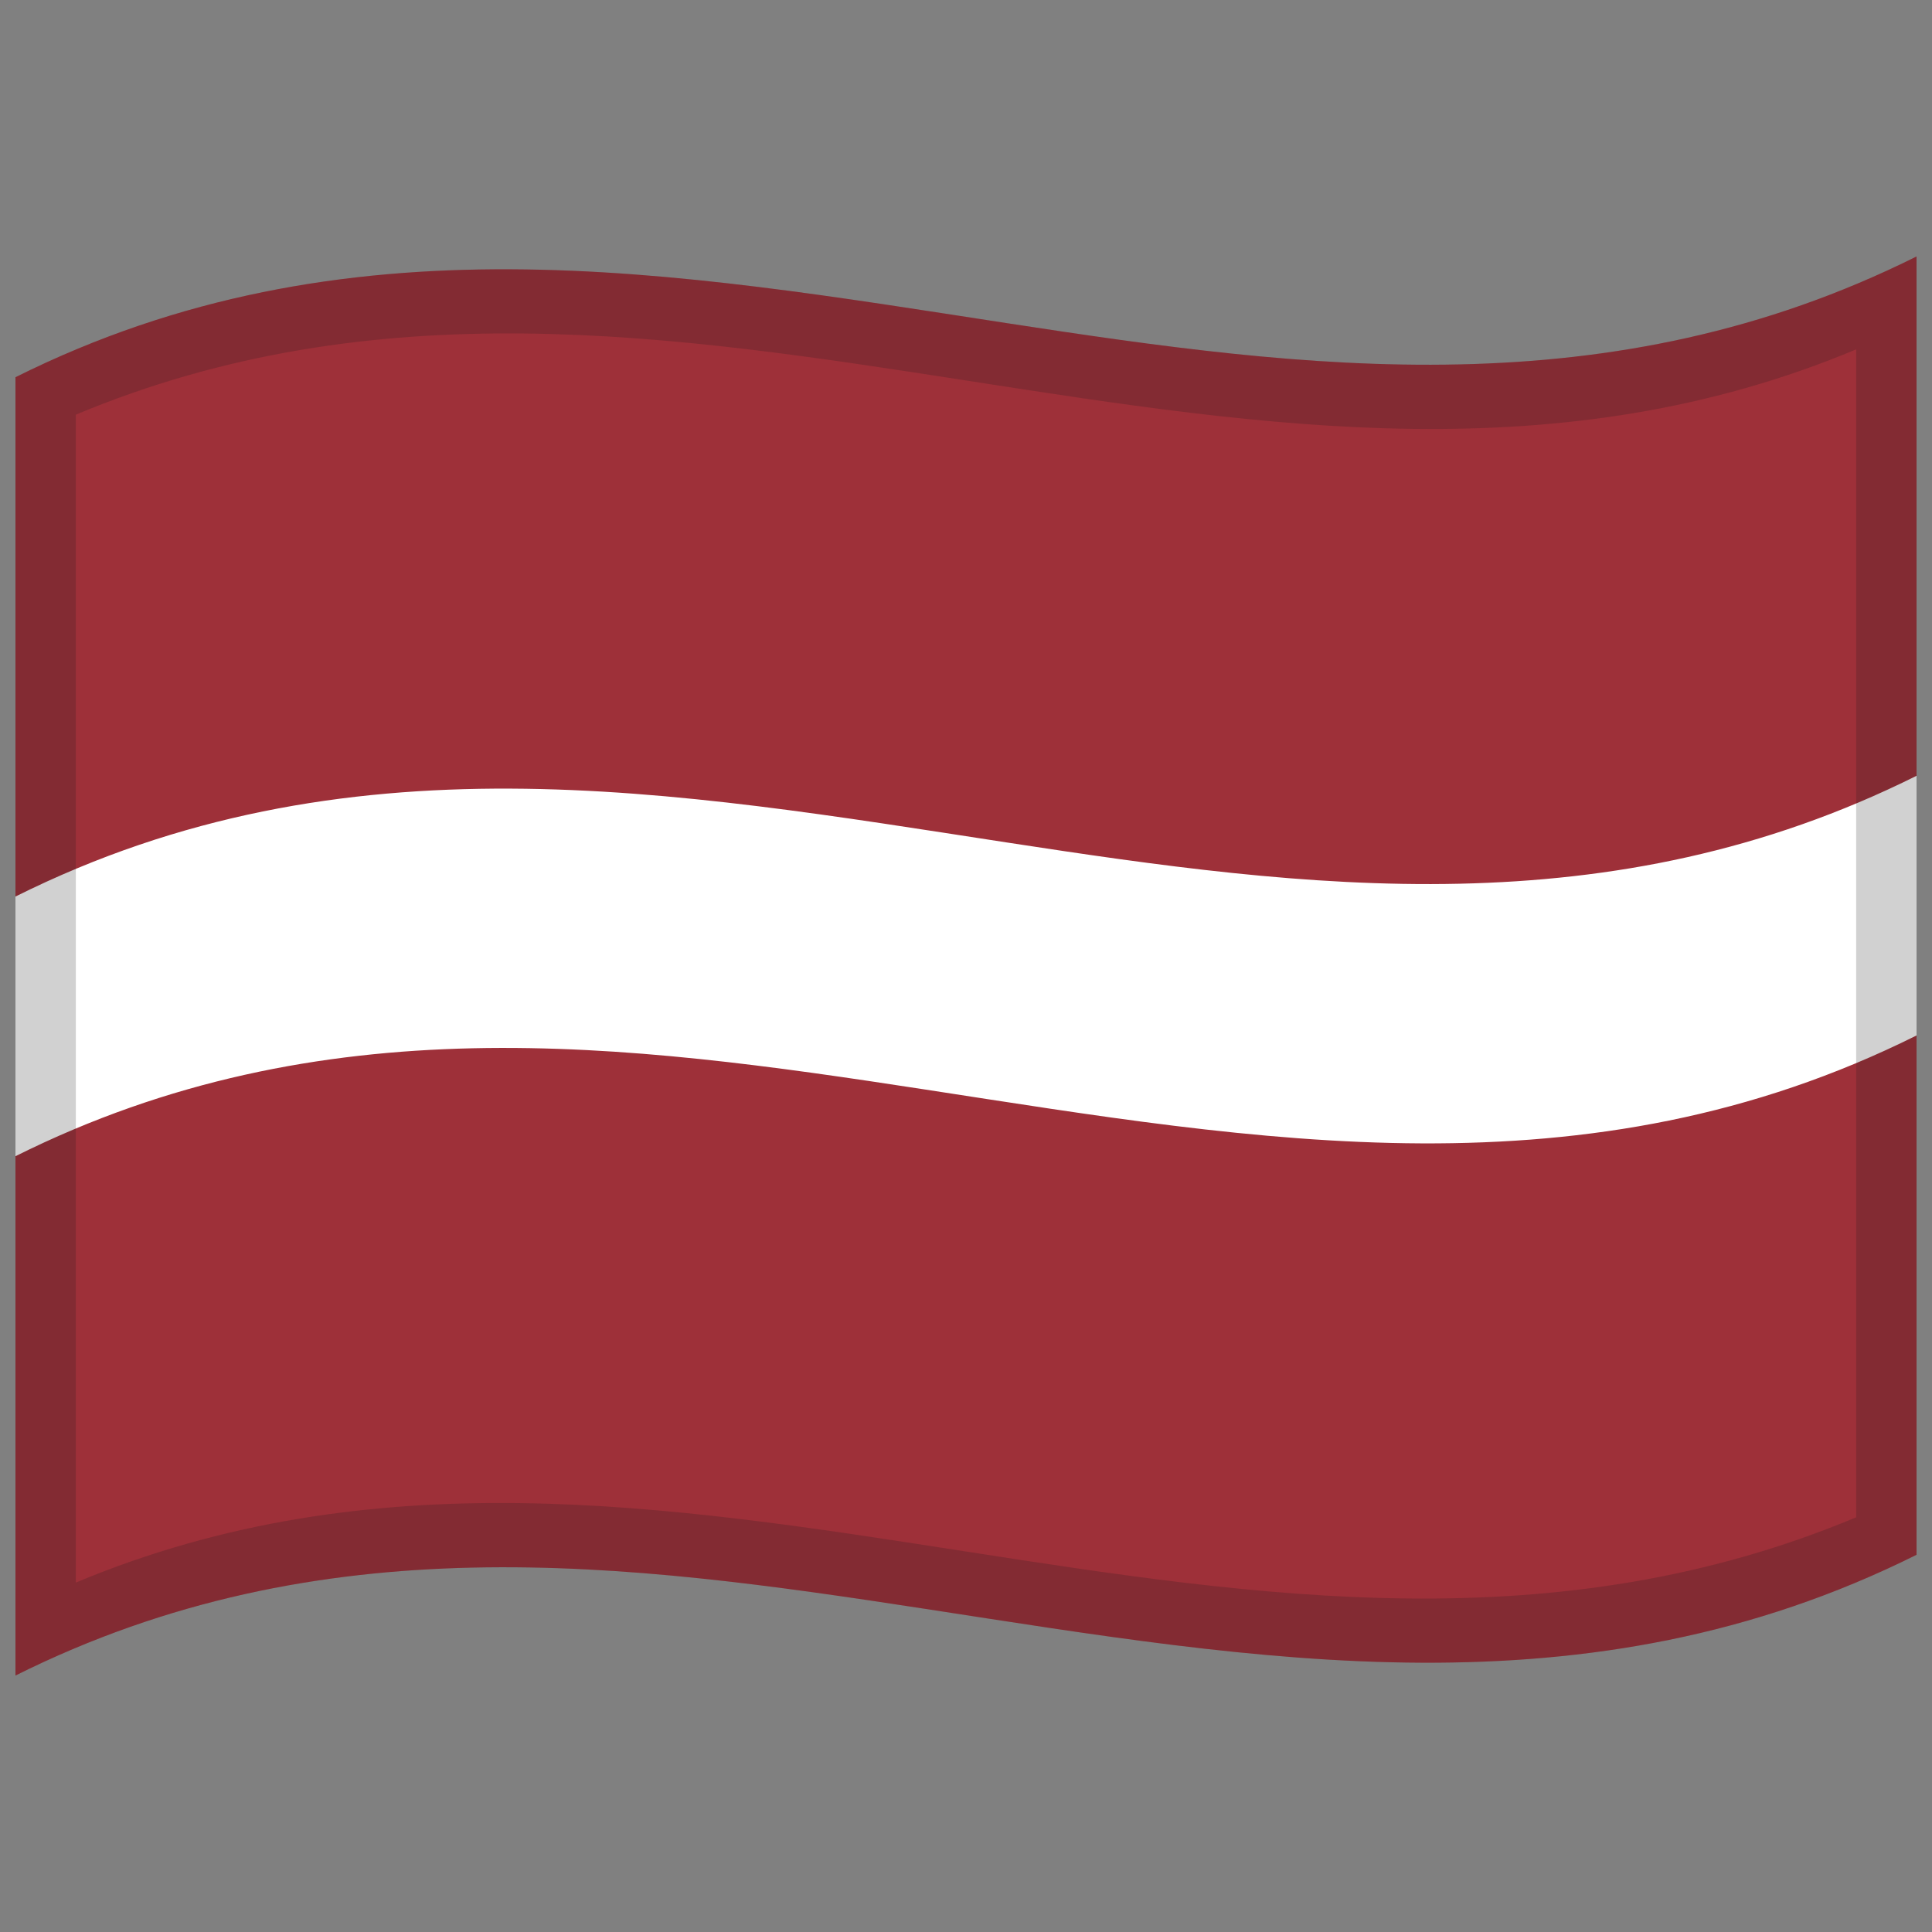 <svg width="60" height="60" viewBox="0 0 60 60" fill="none" xmlns="http://www.w3.org/2000/svg">
<rect x="0" y="0" width="60" height="60" fill="#808080" stroke="none"/>
<path d="M0.48 11.715C10.73 6.602 20.942 8.45 31.276 10.037C40.589 11.467 50.006 12.711 59.52 7.965V48.285C49.271 53.398 39.059 51.55 28.725 49.963C19.412 48.533 9.995 47.289 0.48 52.035V11.715Z" fill="#9E3039"/>
<path d="M0.48 27.843C10.73 22.73 20.942 24.578 31.276 26.165C40.589 27.595 50.006 28.839 59.52 24.093V32.157C49.271 37.27 39.059 35.422 28.725 33.835C19.412 32.405 9.995 31.161 0.48 35.907V27.843Z" fill="white"/>
<path opacity="0.2" d="M0.48 11.715C10.73 6.602 20.942 8.45 31.276 10.037C40.589 11.467 50.006 12.711 59.52 7.965V48.285C49.271 53.398 39.059 51.55 28.725 49.963C19.412 48.533 9.995 47.289 0.48 52.035V11.715ZM2.355 12.878V49.148C20.749 41.453 39.026 54.911 57.645 47.121V10.851C39.252 18.547 20.975 5.089 2.355 12.878Z" fill="#1A1A1A"/>
</svg>
